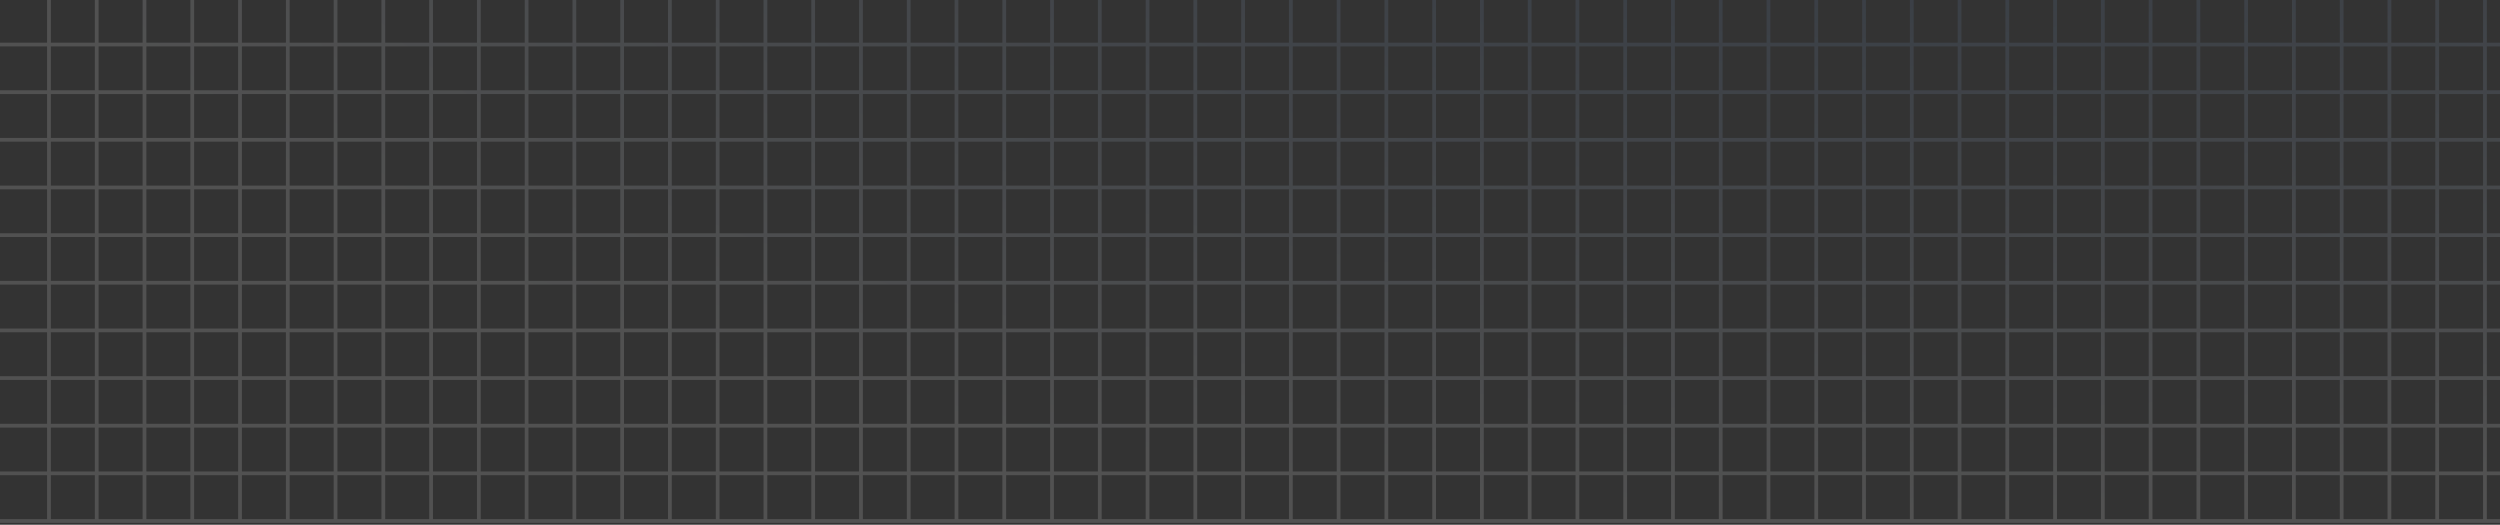 <?xml version="1.0" encoding="UTF-8"?> <svg xmlns="http://www.w3.org/2000/svg" width="667" height="140" viewBox="0 0 667 140" fill="none"><rect x="0" y="0" width="667" height="140" fill="#333333" stroke="none"/><path d="M667.5 11.879H0M667.5 24.591H0M667.5 37.303H0M667.5 50.015H0M667.5 62.727H0M667.5 75.439H0M667.5 88.151H0M667.5 100.864H0M667.5 113.576H0M667.5 126.288H0M667.5 139H0M216.96 -3.5L216.96 138.682M204.216 -3.5L204.216 138.682M242.447 -3.5L242.447 138.682M229.703 -3.5L229.703 138.682M267.934 -3.5L267.934 138.682M25.806 -3.5L25.806 138.682M255.19 -3.5L255.19 138.682M13.062 -3.5L13.062 138.682M293.421 -3.5L293.421 138.682M51.293 -3.5L51.293 138.682M280.678 -3.5L280.678 138.682M38.549 -3.5L38.549 138.682M318.908 -3.5L318.908 138.682M76.78 -3.5L76.78 138.682M306.165 -3.5L306.165 138.682M64.037 -3.5L64.037 138.682M344.396 -3.5L344.395 138.682M102.267 -3.5L102.267 138.682M331.652 -3.5V138.682M89.524 -3.5L89.524 138.682M573.78 -3.5L573.78 138.682M561.037 -3.5L561.036 138.682M369.883 -3.5L369.883 138.682M127.755 -3.5L127.754 138.682M357.139 -3.5L357.139 138.682M115.011 -3.5L115.011 138.682M599.267 -3.5L599.267 138.682M586.524 -3.5L586.524 138.682M395.37 -3.5L395.37 138.682M153.242 -3.5L153.242 138.682M382.626 -3.5L382.626 138.682M140.498 -3.5L140.498 138.682M624.754 -3.5L624.754 138.682M612.011 -3.5L612.011 138.682M420.857 -3.5L420.857 138.682M178.729 -3.5L178.729 138.682M408.113 -3.5L408.113 138.682M165.985 -3.5L165.985 138.682M650.242 -3.5L650.242 138.682M637.498 -3.5L637.498 138.682M446.344 -3.5L446.344 138.682M433.601 -3.5L433.601 138.682M191.473 -3.5L191.472 138.682M662.985 -3.5V138.682M471.831 -3.5L471.831 138.682M459.088 -3.5L459.088 138.682M497.319 -3.5L497.319 138.682M484.575 -3.5L484.575 138.682M522.806 -3.5L522.806 138.682M510.062 -3.5L510.062 138.682M548.293 -3.5L548.293 138.682M535.549 -3.5L535.549 138.682" stroke="url(#paint0_radial_13_207)" stroke-opacity="0.15"></path><defs><radialGradient id="paint0_radial_13_207" cx="0" cy="0" r="1" gradientUnits="userSpaceOnUse" gradientTransform="translate(497 -51.682) rotate(90) scale(190.682 497)"><stop stop-color="#2F5A95"></stop><stop offset="1" stop-color="white"></stop></radialGradient></defs></svg> 